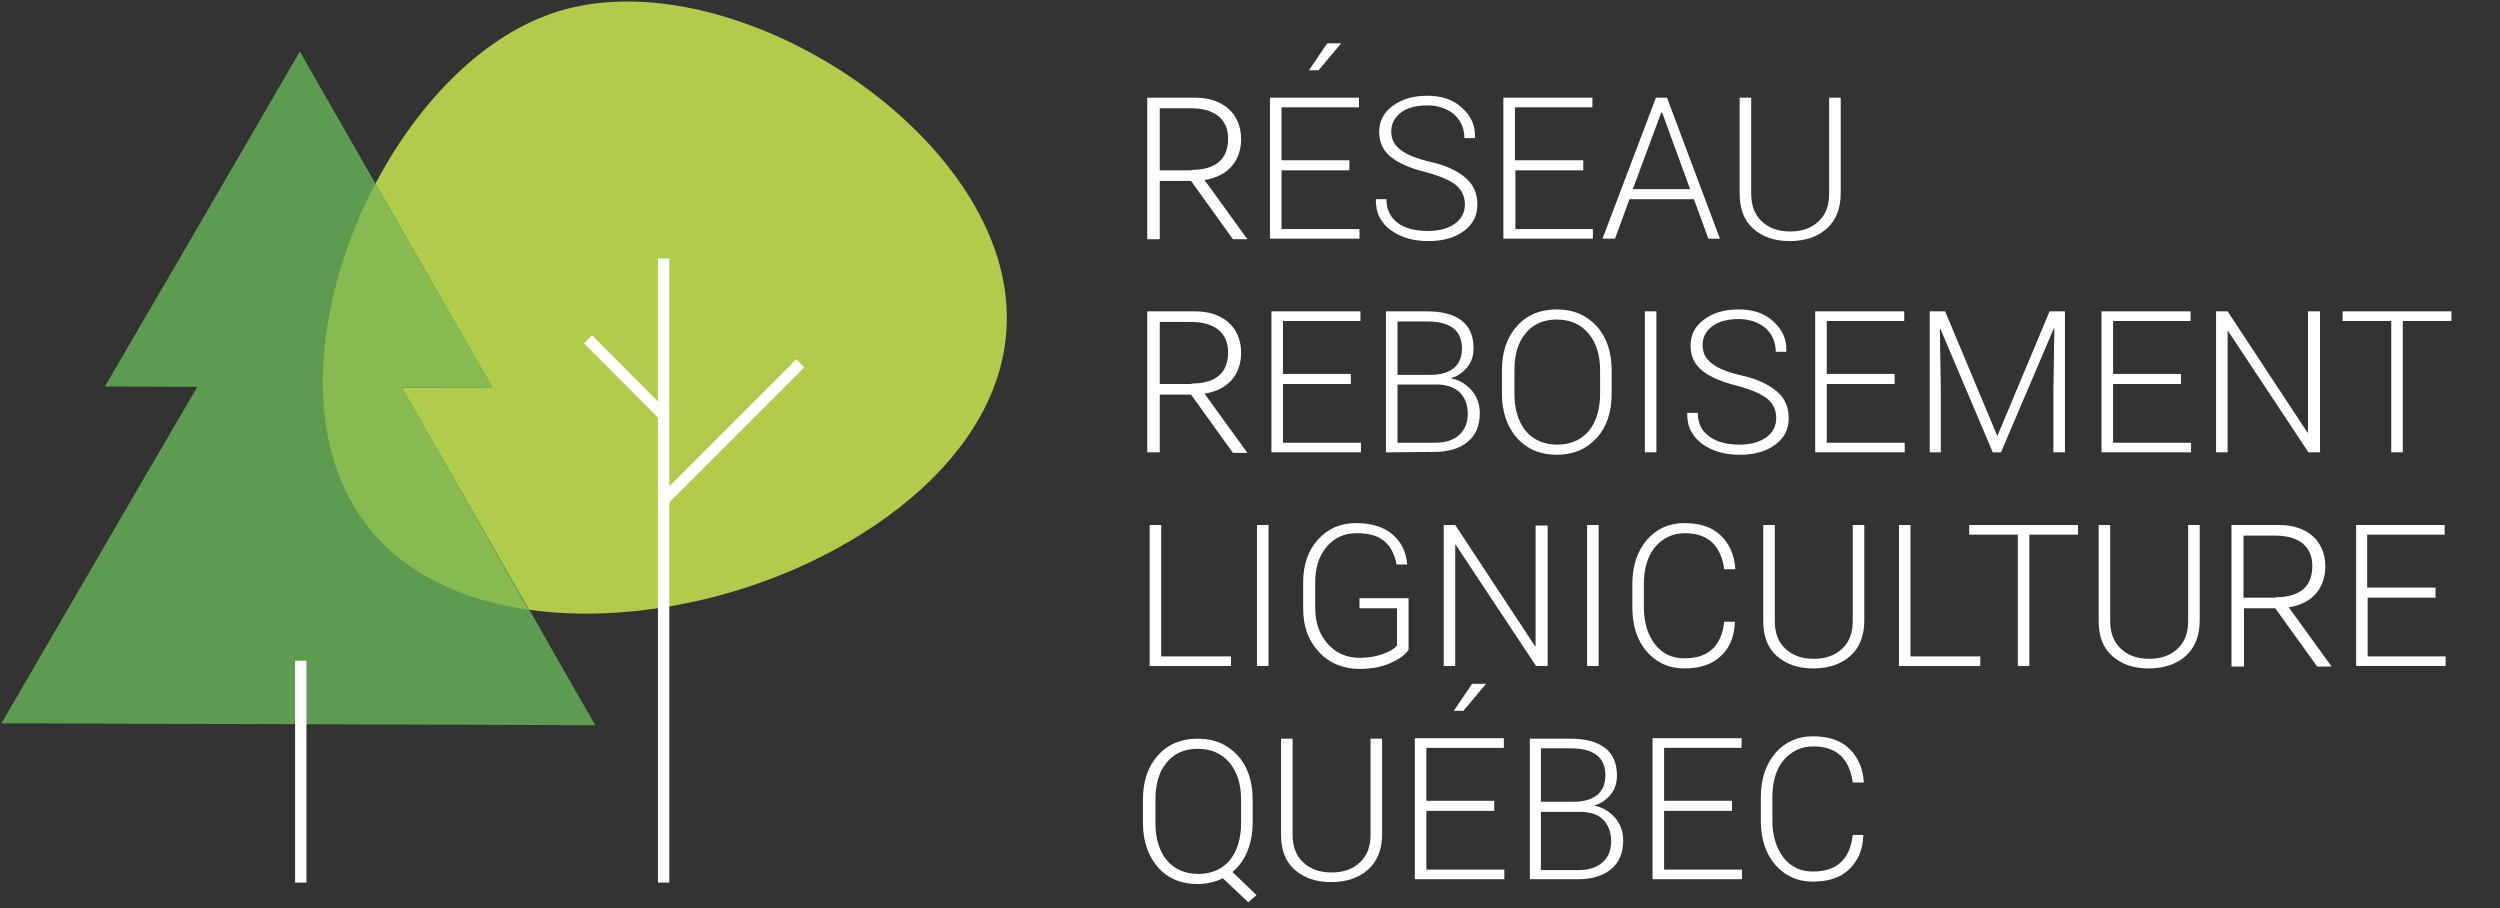 <?xml version="1.0" encoding="utf-8"?>
<svg version="1.1" id="Calque_1" xmlns="http://www.w3.org/2000/svg" xmlns:xlink="http://www.w3.org/1999/xlink" x="0px" y="0px"
	 width="519.5" height="188.7" viewBox="0 0 519.5 188.7" style="enable-background:new 0 0 519.5 188.7;" xml:space="preserve">
<rect x="0" y="0" width="519.5" height="188.7" fill="#333333" stroke="none"/>
<style type="text/css">
	.st0{fill:#5D9C50;}
	.st1{fill:#B0CC4A;}
	.st2{fill:#87BB51;}
	.st3{fill:none;stroke:#FFFFFF;stroke-width:2.362;stroke-miterlimit:10;}
	.st4{fill:#FFFFFF;}
</style>
<g>
	<g>
		<path class="st0" d="M69.5,95.9c-5.3-17.3-1.1-39.2,8.6-57.6L62.3,10.7L42.1,45.5L21.8,80.3L41,80.4L31.3,97l-31,53.3l61.7,0.2
			l61.7,0.2l-7.8-13.6l-5.9-10.4C91.3,124.1,75.3,114.9,69.5,95.9z"/>
		<path class="st1" d="M116.2,2.3C116.2,2.3,116.2,2.3,116.2,2.3C116.3,2.3,116.3,2.3,116.2,2.3L116.2,2.3z"/>
		<path class="st1" d="M207.3,53.6c-10.2-33.2-58.9-61.1-91.1-51.3c-15.5,4.7-29.2,18.8-38.2,35.9l4.3,7.5l5.8,10.1l14.2,24.8
			l-18.9-0.1L93,97.2l16.9,29.5c14,2,29.4,0.2,43.2-4C185.3,112.9,217.5,86.9,207.3,53.6z"/>
		<path class="st1" d="M153.2,122.8C153.1,122.8,153.1,122.8,153.2,122.8C153.1,122.8,153.1,122.8,153.2,122.8L153.2,122.8z"/>
		<path class="st0" d="M83.5,80.5l18.9,0.1L88.1,55.8l-5.8-10.1l-4.3-7.5c-9.7,18.4-13.9,40.4-8.6,57.6c5.8,19,21.8,28.3,40.4,30.9
			L93,97.2L83.5,80.5z"/>
		<path class="st2" d="M83.5,80.5l18.9,0.1L88.1,55.8l-5.8-10.1l-4.3-7.5c-9.7,18.4-13.9,40.4-8.6,57.6c5.8,19,21.8,28.3,40.4,30.9
			L93,97.2L83.5,80.5z"/>
	</g>
	<line class="st3" x1="62.5" y1="137.3" x2="62.5" y2="183.4"/>
	<line class="st3" x1="138" y1="103.8" x2="166.3" y2="75.5"/>
	<line class="st3" x1="137.7" y1="86.1" x2="122.2" y2="70.5"/>
	<line class="st3" x1="137.9" y1="53.7" x2="137.9" y2="183.4"/>
	<g>
		<path class="st4" d="M238.4,20.3h10c5.6,0,9.5,3.2,9.5,8.6c0,4.2-2.4,7.7-7.6,8.5l8.9,12.3h-3l-8.7-12.1H241v12.1h-2.6V20.3z
			 M247.6,35.3c4.9,0,7.6-2.1,7.6-6.5c0-4.2-3-6.3-7.7-6.3H241v12.9H247.6z"/>
		<path class="st4" d="M280.4,33.4v2h-14.1v12.2h16.2v2h-18.6V20.3h18.5v2h-16.1v11H280.4z M272,14.6l3.8-5.6h2.9l-4.7,5.6H272z"/>
		<path class="st4" d="M296.7,48c2.3,0,4.2-0.5,5.6-1.5c1.4-1,2.1-2.4,2.1-4s-0.6-3-1.8-4c-1.2-1-3.3-1.9-6.2-2.7
			c-3.3-0.8-5.8-1.9-7.4-3.2c-1.6-1.3-2.4-3-2.4-5.2c0-2.2,0.9-4,2.8-5.4s4.2-2.1,7.2-2.1c3,0,5.4,0.8,7.2,2.5
			c1.9,1.7,2.8,3.7,2.7,6.2l0,0.1h-2.2c0-2-0.7-3.6-2.1-4.9c-1.4-1.2-3.3-1.9-5.6-1.9s-4.2,0.5-5.5,1.5c-1.3,1-2,2.3-2,3.9
			c0,1.6,0.6,2.8,1.9,3.8c1.2,1,3.4,1.9,6.5,2.6s5.5,1.9,7.1,3.3c1.6,1.4,2.4,3.2,2.4,5.5s-0.9,4.1-2.8,5.5
			c-1.9,1.4-4.3,2.1-7.4,2.1c-3,0-5.6-0.7-7.7-2.2c-1-0.7-1.8-1.6-2.4-2.7c-0.6-1.1-0.8-2.4-0.8-3.7l0-0.1h2.2
			c0,1.5,0.4,2.7,1.2,3.8C290.8,47.1,293.3,48,296.7,48z"/>
		<path class="st4" d="M329,33.4v2h-14.1v12.2H331v2h-18.6V20.3h18.5v2h-16.1v11H329z"/>
		<path class="st4" d="M355,49.6l-3-8.2h-13.4l-3,8.2H333l11.1-29.3h2.3l11,29.3H355z M345.2,23.4l-5.9,15.9h11.9l-5.8-15.9H345.2z"
			/>
		<path class="st4" d="M380.1,20.3h2.4v19.9c0,3.1-1,5.6-2.9,7.3c-1.9,1.7-4.5,2.6-7.7,2.6c-3.2,0-5.7-0.9-7.6-2.6
			c-1.9-1.7-2.8-4.1-2.8-7.3V20.3h2.4v19.9c0,2.5,0.7,4.4,2.2,5.8s3.4,2.1,5.9,2.1s4.4-0.7,5.9-2.1c1.5-1.4,2.2-3.3,2.2-5.8V20.3z"
			/>
		<path class="st4" d="M238.4,64.7h10c5.6,0,9.5,3.2,9.5,8.6c0,4.2-2.4,7.7-7.6,8.5l8.9,12.3h-3l-8.7-12.1H241V94h-2.6V64.7z
			 M247.6,79.7c4.9,0,7.6-2.1,7.6-6.5c0-4.2-3-6.3-7.7-6.3H241v12.9H247.6z"/>
		<path class="st4" d="M280.7,77.8v2h-14.1V92h16.2v2h-18.6V64.7h18.5v2h-16.1v11H280.7z"/>
		<path class="st4" d="M288,64.7h8.5c3.1,0,5.5,0.6,7.2,1.9c1.7,1.3,2.5,3.2,2.5,5.8c0,1.5-0.4,2.8-1.3,3.9s-2,1.9-3.5,2.3
			c1.8,0.3,3.2,1.2,4.4,2.5c1.1,1.3,1.7,2.9,1.7,4.7c0,2.6-0.8,4.6-2.5,6c-1.7,1.4-4,2.1-6.8,2.1L288,94V64.7z M290.4,66.8v11.1h6.8
			c2.1,0,3.8-0.5,4.9-1.4c1.1-0.9,1.7-2.3,1.7-4.1c0-3.7-2.4-5.6-7.2-5.6H290.4z M298.5,79.9h-8.1V92h7.7c2.2,0,3.9-0.5,5.1-1.6
			c1.2-1.1,1.8-2.5,1.8-4.4c0-1.9-0.6-3.4-1.7-4.5C302.2,80.5,300.6,79.9,298.5,79.9z"/>
		<path class="st4" d="M334.9,77v4.8c0,3.8-1,6.9-3.1,9.2c-2.1,2.3-4.8,3.5-8.3,3.5c-3.5,0-6.2-1.2-8.3-3.5c-2-2.3-3.1-5.4-3.1-9.2
			V77c0-3.8,1-6.9,3.1-9.2c2-2.3,4.8-3.5,8.3-3.5c3.5,0,6.2,1.2,8.3,3.5C333.9,70.1,334.9,73.2,334.9,77z M332.5,81.8V77
			c0-3.2-0.8-5.8-2.4-7.7c-1.6-1.9-3.8-2.9-6.6-2.9s-5,1-6.5,2.9c-1.6,1.9-2.3,4.5-2.3,7.7v4.8c0,3.3,0.8,5.8,2.3,7.7
			c1.6,1.9,3.8,2.9,6.6,2.9c2.8,0,5-1,6.6-2.9C331.7,87.6,332.5,85,332.5,81.8z"/>
		<path class="st4" d="M344.2,64.7V94h-2.4V64.7H344.2z"/>
		<path class="st4" d="M361.4,92.4c2.3,0,4.2-0.5,5.6-1.5c1.4-1,2.1-2.4,2.1-4s-0.6-3-1.8-4c-1.2-1-3.3-1.9-6.2-2.7
			c-3.3-0.8-5.8-1.9-7.4-3.2c-1.6-1.3-2.4-3-2.4-5.2c0-2.2,0.9-4,2.8-5.4s4.2-2.1,7.2-2.1c3,0,5.4,0.8,7.2,2.5
			c1.9,1.7,2.8,3.7,2.7,6.2l0,0.1h-2.2c0-2-0.7-3.6-2.1-4.9c-1.4-1.2-3.3-1.9-5.6-1.9s-4.2,0.5-5.5,1.5c-1.3,1-2,2.3-2,3.9
			c0,1.6,0.6,2.8,1.9,3.8c1.2,1,3.4,1.9,6.5,2.6s5.5,1.9,7.1,3.3c1.6,1.4,2.4,3.2,2.4,5.5s-0.9,4.1-2.8,5.5
			c-1.9,1.4-4.3,2.1-7.4,2.1c-3,0-5.6-0.7-7.7-2.2c-1-0.7-1.8-1.6-2.4-2.7c-0.6-1.1-0.8-2.4-0.8-3.7l0-0.1h2.2
			c0,1.5,0.4,2.7,1.2,3.8C355.5,91.4,358,92.4,361.4,92.4z"/>
		<path class="st4" d="M393.7,77.8v2h-14.1V92h16.2v2h-18.6V64.7h18.5v2h-16.1v11H393.7z"/>
		<path class="st4" d="M401,64.7h3.2l10.8,25.8h0.1l10.8-25.8h3.2V94h-2.4V81l0.2-12.8l-0.1,0L415.8,94h-1.7l-10.9-25.7h-0.1
			l0.2,12.7v13H401V64.7z"/>
		<path class="st4" d="M453.2,77.8v2h-14.1V92h16.2v2h-18.6V64.7h18.5v2h-16.1v11H453.2z"/>
		<path class="st4" d="M482.1,64.7V94h-2.4L463,68.8l-0.1,0V94h-2.4V64.7h2.4l16.6,25.2l0.1,0V64.7H482.1z"/>
		<path class="st4" d="M509.4,64.7v2h-10.1V94h-2.4V66.7h-10.1v-2H509.4z"/>
		<path class="st4" d="M241.3,109.1v27.3h14.5v2h-16.9v-29.3H241.3z"/>
		<path class="st4" d="M263.6,109.1v29.3h-2.4v-29.3H263.6z"/>
		<path class="st4" d="M292.7,124.5V135c-0.7,1.1-2,2-3.8,2.8c-1.8,0.8-3.9,1.2-6.4,1.2c-3.4,0-6.3-1.2-8.4-3.5
			c-2.2-2.3-3.3-5.3-3.3-9V121c0-3.6,1-6.6,3.1-8.9c2.1-2.3,4.7-3.4,7.9-3.4c3.2,0,5.7,0.8,7.5,2.3c1.8,1.5,2.9,3.6,3.1,6.2l0,0.1
			h-2.2c-0.4-2.1-1.2-3.7-2.5-4.8c-1.3-1.2-3.3-1.7-5.8-1.7c-2.5,0-4.6,0.9-6.2,2.8c-1.6,1.9-2.4,4.3-2.4,7.3v5.4
			c0,3.1,0.9,5.6,2.6,7.5c1.7,1.9,3.9,2.9,6.7,2.9c1.8,0,3.4-0.3,4.8-0.8c1.4-0.5,2.4-1.1,2.9-1.8v-7.7h-7.8v-2.1H292.7z"/>
		<path class="st4" d="M321.6,109.1v29.3h-2.4l-16.7-25.2l-0.1,0v25.2H300v-29.3h2.4l16.6,25.2l0.1,0v-25.1H321.6z"/>
		<path class="st4" d="M332.2,109.1v29.3h-2.4v-29.3H332.2z"/>
		<path class="st4" d="M357.5,136.4c-1.8,1.7-4.3,2.5-7.5,2.5c-3.2,0-5.8-1.2-7.8-3.5s-3-5.4-3-9.2v-4.8c0-3.8,1-6.8,3-9.2
			c2-2.3,4.6-3.5,7.8-3.5c3.2,0,5.7,0.8,7.5,2.5s2.9,4,3.1,7l0,0.1h-2.3c-0.7-5-3.4-7.5-8.2-7.5c-2.5,0-4.6,1-6.2,2.9
			c-1.6,2-2.3,4.5-2.3,7.7v4.8c0,3.2,0.8,5.7,2.3,7.7c1.6,2,3.6,2.9,6.1,2.9c2.5,0,4.4-0.6,5.8-1.9c1.4-1.3,2.2-3.1,2.5-5.7h2.2
			l0,0.1C360.4,132.4,359.4,134.7,357.5,136.4z"/>
		<path class="st4" d="M385,109.1h2.4V129c0,3.1-1,5.6-2.9,7.3c-1.9,1.7-4.5,2.6-7.7,2.6c-3.2,0-5.7-0.9-7.6-2.6
			c-1.9-1.7-2.8-4.1-2.8-7.3v-19.9h2.4V129c0,2.5,0.7,4.4,2.2,5.8s3.4,2.1,5.9,2.1s4.4-0.7,5.9-2.1c1.5-1.4,2.2-3.3,2.2-5.8V109.1z"
			/>
		<path class="st4" d="M397,109.1v27.3h14.5v2h-16.9v-29.3H397z"/>
		<path class="st4" d="M431.8,109.1v2h-10.1v27.3h-2.4v-27.3h-10.1v-2H431.8z"/>
		<path class="st4" d="M454.7,109.1h2.4V129c0,3.1-1,5.6-2.9,7.3c-1.9,1.7-4.5,2.6-7.7,2.6c-3.2,0-5.7-0.9-7.6-2.6
			c-1.9-1.7-2.8-4.1-2.8-7.3v-19.9h2.4V129c0,2.5,0.7,4.4,2.2,5.8s3.4,2.1,5.9,2.1s4.4-0.7,5.9-2.1c1.5-1.4,2.2-3.3,2.2-5.8V109.1z"
			/>
		<path class="st4" d="M463.7,109.1h10c5.6,0,9.5,3.2,9.5,8.6c0,4.2-2.4,7.7-7.6,8.5l8.9,12.3h-3l-8.7-12.1h-6.5v12.1h-2.6V109.1z
			 M472.9,124.1c4.9,0,7.6-2.1,7.6-6.5c0-4.2-3-6.3-7.7-6.3h-6.6v12.9H472.9z"/>
		<path class="st4" d="M506.1,122.2v2h-14.1v12.2h16.2v2h-18.6v-29.3H508v2h-16.1v11H506.1z"/>
		<path class="st4" d="M260.3,166.2v4.8c0,2.2-0.4,4.2-1.1,5.9c-0.7,1.8-1.8,3.2-3.1,4.3l5,4.8l-1.7,1.5l-5.3-5
			c-1.6,0.8-3.3,1.2-5.3,1.2c-3.4,0-6.2-1.2-8.2-3.5c-2-2.3-3.1-5.4-3.1-9.2v-4.8c0-3.8,1-6.9,3.1-9.2c2-2.3,4.8-3.5,8.3-3.5
			c3.5,0,6.2,1.2,8.3,3.5C259.3,159.3,260.3,162.4,260.3,166.2z M257.9,171v-4.8c0-3.2-0.8-5.8-2.4-7.7c-1.6-1.9-3.8-2.9-6.6-2.9
			s-5,1-6.5,2.9c-1.6,1.9-2.3,4.5-2.3,7.7v4.8c0,3.3,0.8,5.8,2.3,7.7c1.6,1.9,3.8,2.9,6.6,2.9c2.8,0,5-1,6.6-2.9
			C257.1,176.8,257.9,174.2,257.9,171z"/>
		<path class="st4" d="M284.8,153.5h2.4v19.9c0,3.1-1,5.6-2.9,7.3c-1.9,1.7-4.5,2.6-7.7,2.6c-3.2,0-5.7-0.9-7.6-2.6
			c-1.9-1.7-2.8-4.1-2.8-7.3v-19.9h2.4v19.9c0,2.5,0.7,4.4,2.2,5.8s3.4,2.1,5.9,2.1s4.4-0.7,5.9-2.1c1.5-1.4,2.2-3.3,2.2-5.8V153.5z
			"/>
		<path class="st4" d="M310.5,166.5v2h-14.1v12.2h16.2v2H294v-29.3h18.5v2h-16.1v11H310.5z M302.1,147.7l3.8-5.6h2.9l-4.7,5.6H302.1
			z"/>
		<path class="st4" d="M317.8,153.5h8.5c3.1,0,5.5,0.6,7.2,1.9c1.7,1.3,2.5,3.2,2.5,5.8c0,1.5-0.4,2.8-1.3,3.9s-2,1.9-3.5,2.3
			c1.8,0.3,3.2,1.2,4.4,2.5c1.1,1.3,1.7,2.9,1.7,4.7c0,2.6-0.8,4.6-2.5,6s-4,2.1-6.8,2.1l-10.1,0V153.5z M320.2,155.5v11.1h6.8
			c2.1,0,3.8-0.5,4.9-1.4c1.1-0.9,1.7-2.3,1.7-4.1c0-3.7-2.4-5.6-7.2-5.6H320.2z M328.3,168.7h-8.1v12.1h7.7c2.2,0,3.9-0.5,5.1-1.6
			c1.2-1.1,1.8-2.5,1.8-4.4c0-1.9-0.6-3.4-1.7-4.5C332,169.2,330.4,168.7,328.3,168.7z"/>
		<path class="st4" d="M359.9,166.5v2h-14.1v12.2h16.2v2h-18.6v-29.3h18.5v2h-16.1v11H359.9z"/>
		<path class="st4" d="M384.2,180.7c-1.8,1.7-4.3,2.5-7.5,2.5c-3.2,0-5.8-1.2-7.8-3.5s-3-5.4-3-9.2v-4.8c0-3.8,1-6.8,3-9.2
			c2-2.3,4.6-3.5,7.8-3.5c3.2,0,5.7,0.8,7.5,2.5s2.9,4,3.1,7l0,0.1H385c-0.7-5-3.4-7.5-8.2-7.5c-2.5,0-4.6,1-6.2,2.9
			c-1.6,2-2.3,4.5-2.3,7.7v4.8c0,3.2,0.8,5.7,2.3,7.7c1.6,2,3.6,2.9,6.1,2.9c2.5,0,4.4-0.6,5.8-1.9c1.4-1.3,2.2-3.1,2.5-5.7h2.2
			l0,0.1C387.1,176.7,386,179,384.2,180.7z"/>
	</g>
</g>
</svg>
